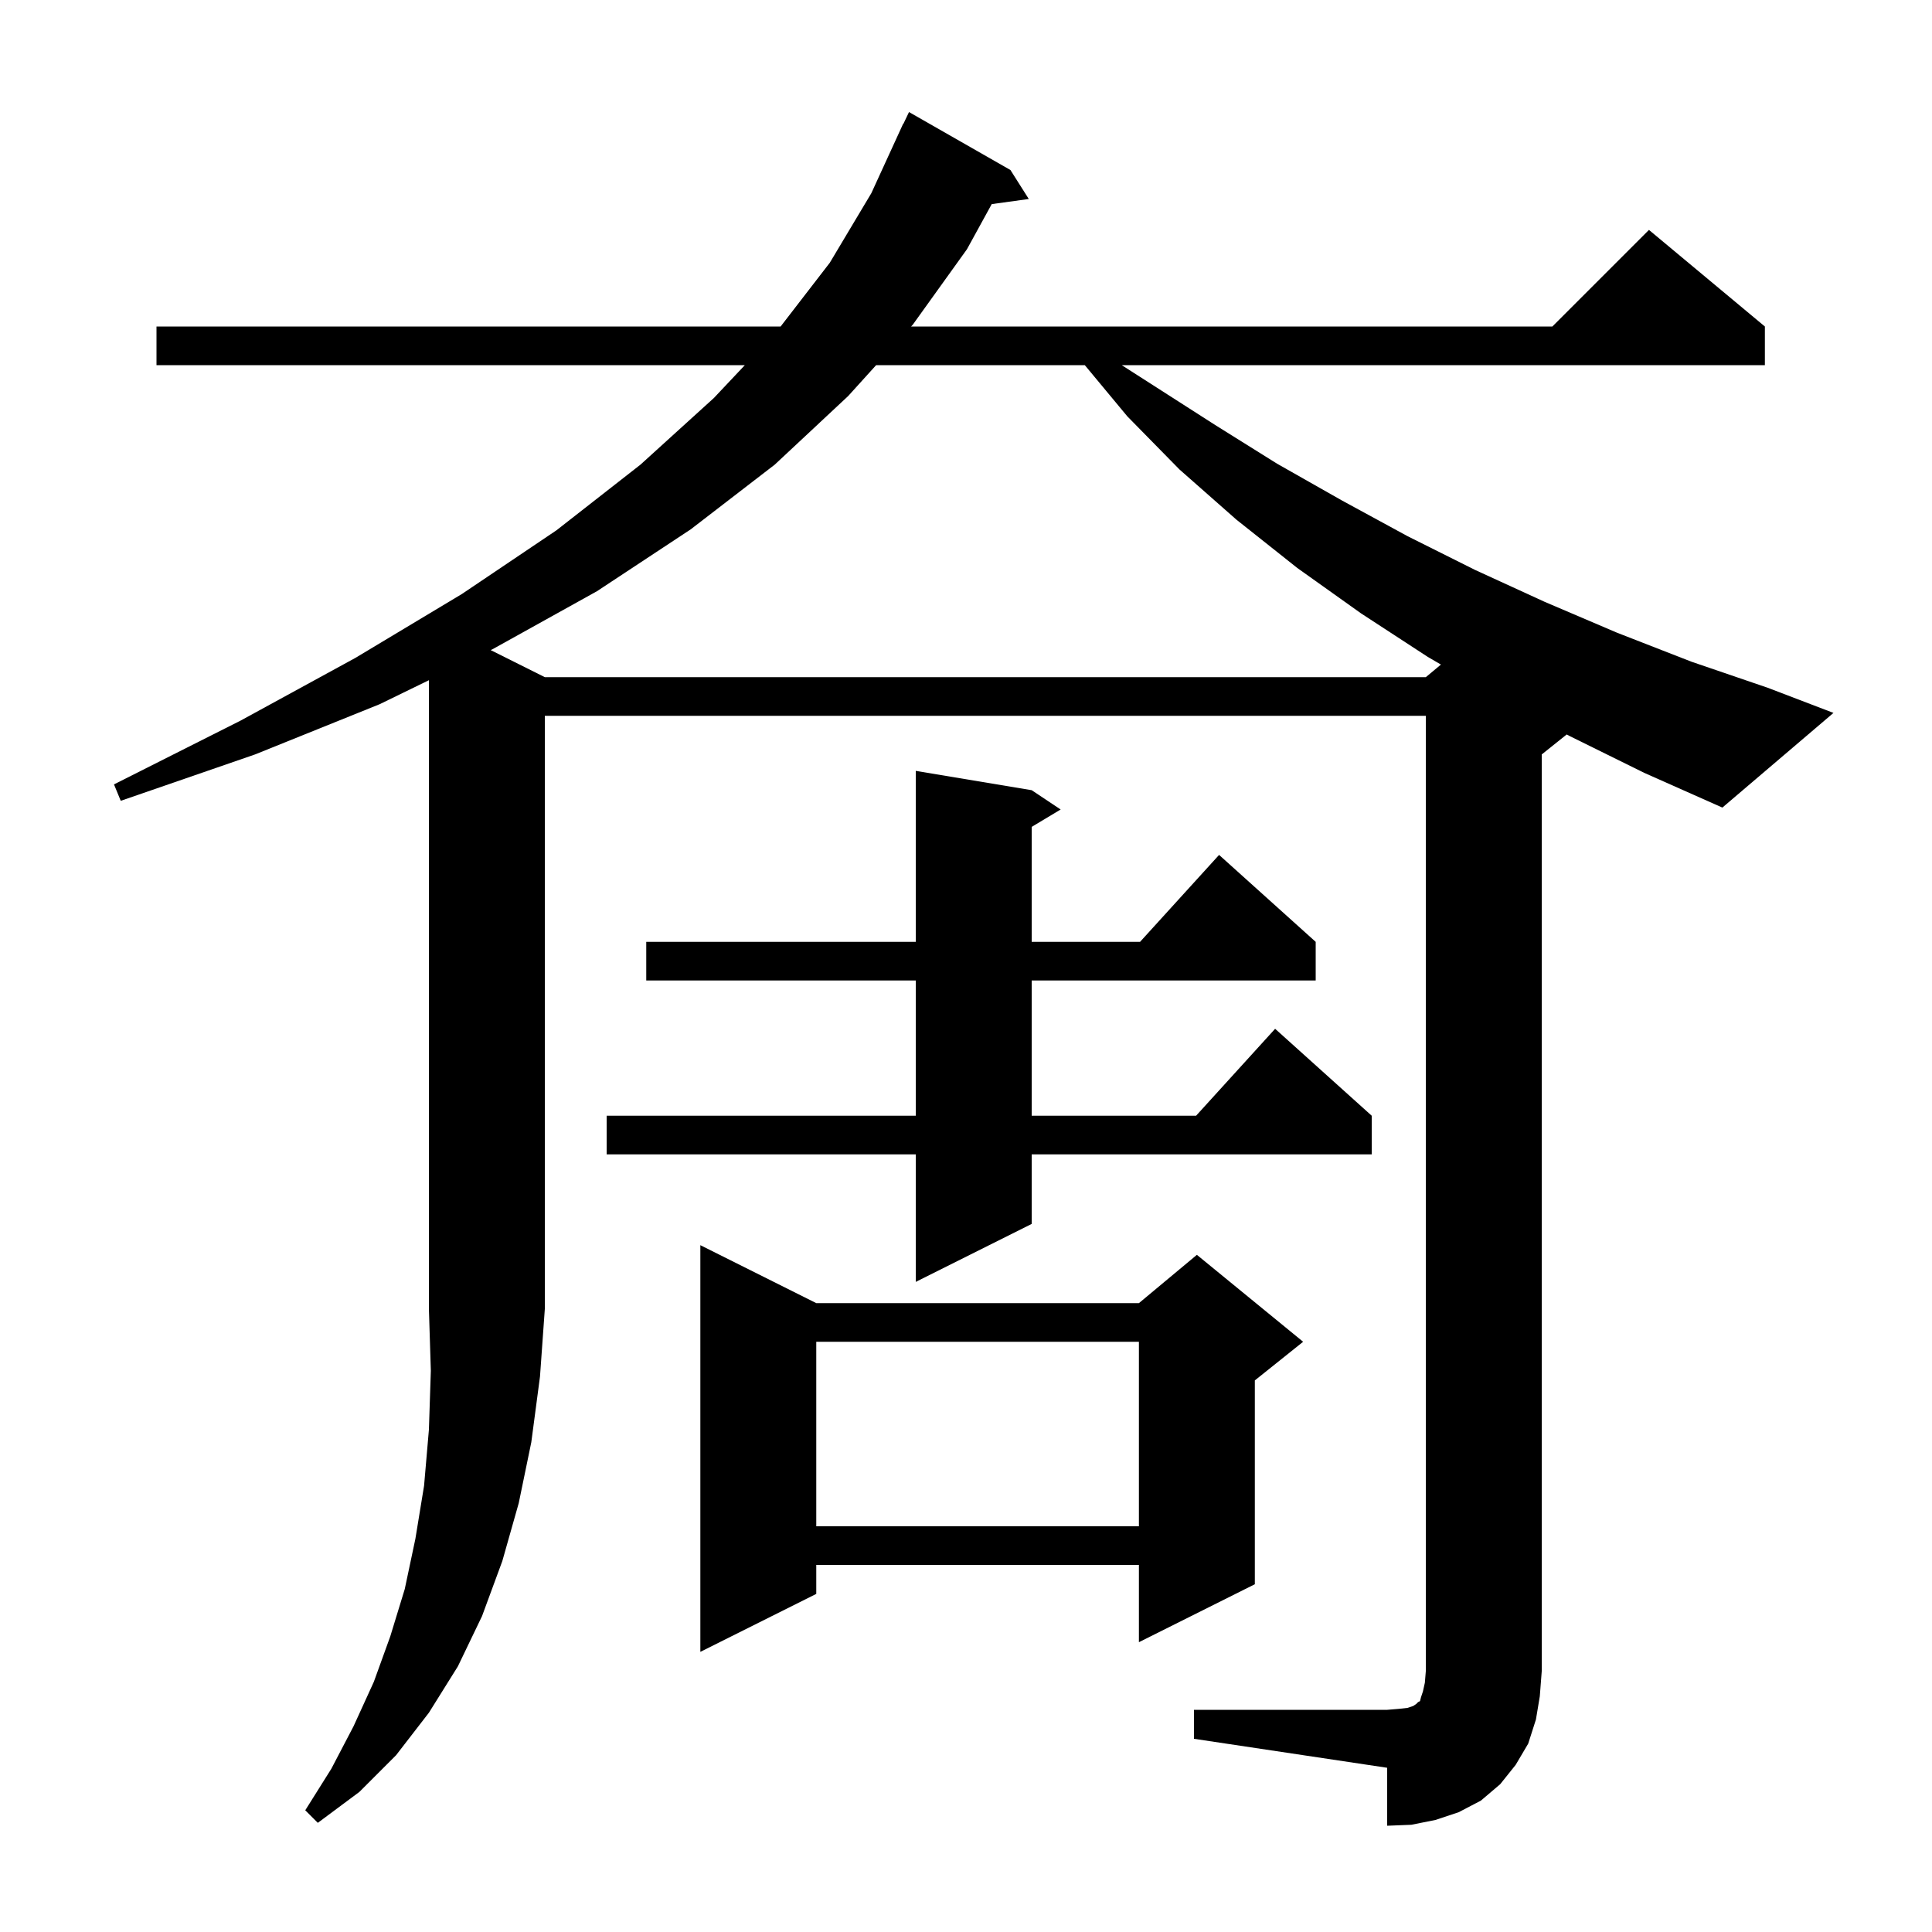 <svg xmlns="http://www.w3.org/2000/svg" xmlns:xlink="http://www.w3.org/1999/xlink" version="1.1" baseProfile="full" viewBox="0 0 200 200" width="200" height="200">
<g fill="black">
<path d="M 84.5 134.9 L 117.9 134.9 L 123.9 129.9 L 134.9 138.9 L 129.9 142.9 L 129.9 164.0 L 117.9 170.0 L 117.9 162.0 L 84.5 162.0 L 84.5 165.0 L 72.5 171.0 L 72.5 128.9 Z M 84.5 138.9 L 84.5 158.0 L 117.9 158.0 L 117.9 138.9 Z M 106.8 81.8 L 109.8 83.8 L 106.8 85.6 L 106.8 97.5 L 118.018 97.5 L 126.2 88.5 L 136.2 97.5 L 136.2 101.5 L 106.8 101.5 L 106.8 115.5 L 123.818 115.5 L 132.0 106.5 L 142.0 115.5 L 142.0 119.5 L 106.8 119.5 L 106.8 126.7 L 94.8 132.7 L 94.8 119.5 L 62.8 119.5 L 62.8 115.5 L 94.8 115.5 L 94.8 101.5 L 66.9 101.5 L 66.9 97.5 L 94.8 97.5 L 94.8 79.8 Z M 162.5 76.2 L 162.185 76.032 L 159.6 78.1 L 159.6 173.0 L 159.4 175.6 L 159.0 178.0 L 158.2 180.5 L 156.9 182.7 L 155.3 184.7 L 153.3 186.4 L 151.0 187.6 L 148.6 188.4 L 146.1 188.9 L 143.6 189.0 L 143.6 183.0 L 123.6 180.0 L 123.6 177.0 L 143.6 177.0 L 144.8 176.9 L 145.7 176.8 L 146.3 176.6 L 146.6 176.4 L 146.8 176.2 L 147.0 176.1 L 147.1 175.7 L 147.3 175.1 L 147.5 174.2 L 147.6 173.0 L 147.6 74.1 L 56.4 74.1 L 56.4 135.5 L 55.9 142.5 L 55.0 149.3 L 53.7 155.6 L 52.0 161.6 L 49.9 167.3 L 47.4 172.5 L 44.4 177.3 L 41.0 181.7 L 37.2 185.5 L 32.9 188.7 L 31.6 187.4 L 34.3 183.1 L 36.6 178.7 L 38.7 174.1 L 40.4 169.4 L 41.9 164.5 L 43.0 159.3 L 43.9 153.8 L 44.4 148.0 L 44.6 141.9 L 44.4 135.5 L 44.4 70.415 L 39.3 72.9 L 26.4 78.1 L 12.5 82.9 L 11.8 81.2 L 24.9 74.6 L 36.8 68.1 L 47.8 61.5 L 57.6 54.9 L 66.3 48.1 L 73.9 41.2 L 77.106 37.8 L 16.2 37.8 L 16.2 33.8 L 80.809 33.8 L 85.9 27.2 L 90.2 20.0 L 93.5 12.8 L 93.524 12.81 L 94.1 11.6 L 104.6 17.6 L 106.5 20.6 L 102.663 21.129 L 100.1 25.8 L 94.5 33.6 L 94.319 33.8 L 160.7 33.8 L 170.7 23.8 L 182.7 33.8 L 182.7 37.8 L 116.122 37.8 L 125.8 44.0 L 132.2 48.0 L 138.9 51.8 L 145.7 55.5 L 152.7 59.0 L 159.9 62.3 L 167.4 65.5 L 175.1 68.5 L 183.0 71.2 L 189.8 73.8 L 178.3 83.6 L 170.2 80.0 Z M 90.697 37.8 L 87.8 41.0 L 80.2 48.1 L 71.5 54.8 L 61.8 61.2 L 51.0 67.2 L 50.797 67.299 L 56.4 70.1 L 147.6 70.1 L 149.165 68.796 L 147.8 68.0 L 140.9 63.5 L 134.3 58.8 L 128.0 53.8 L 122.1 48.6 L 116.7 43.1 L 112.298 37.8 Z " />
</g>
</svg>
